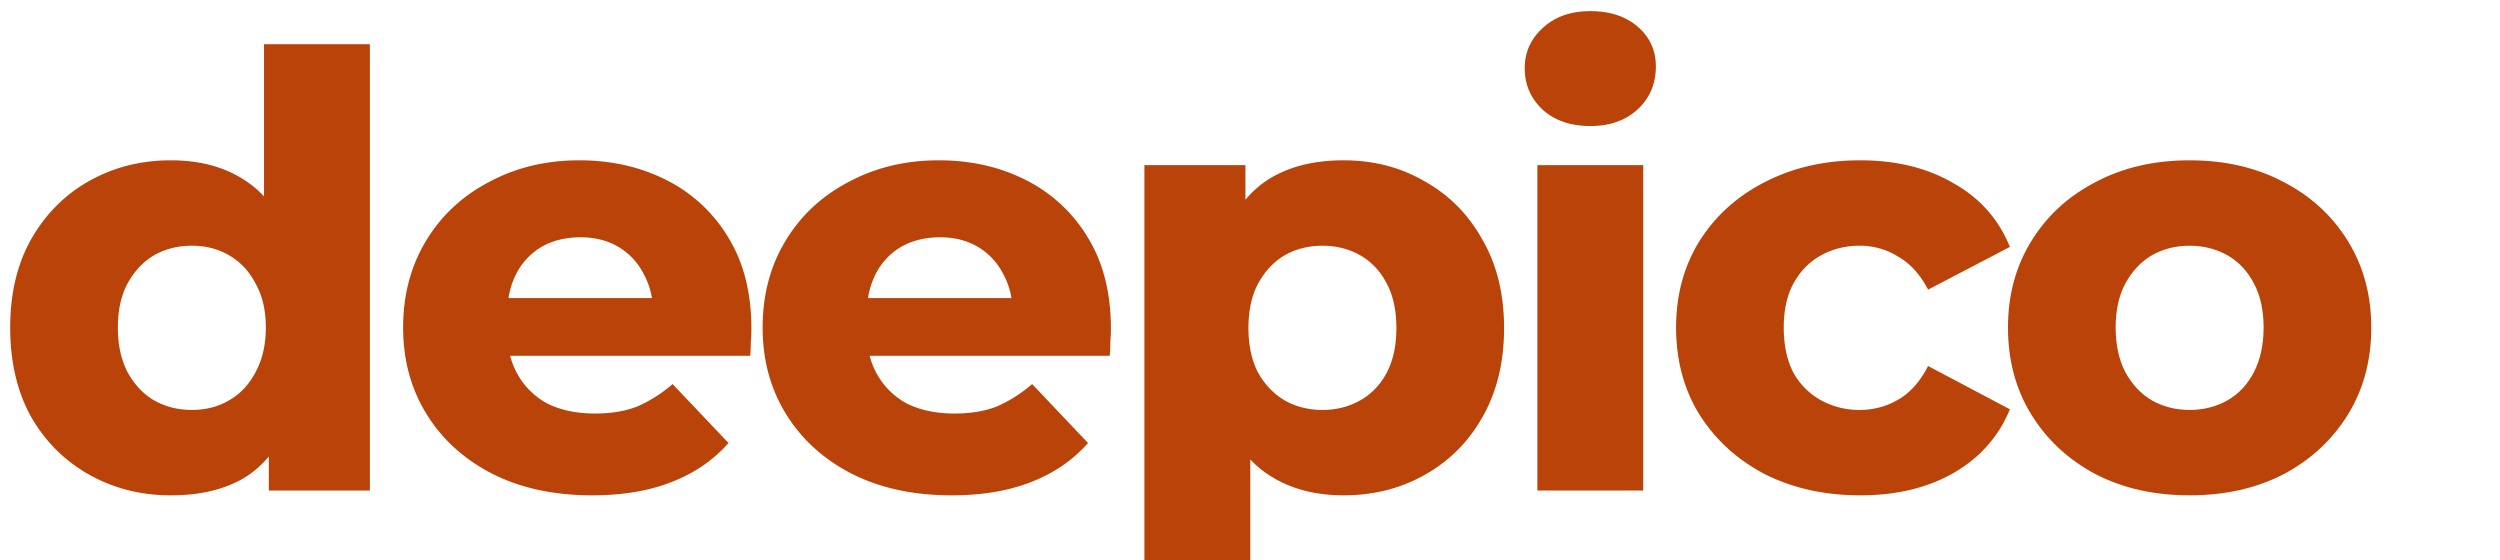 <?xml version="1.0" encoding="UTF-8"?>
<svg xmlns:xlink="http://www.w3.org/1999/xlink" xmlns="http://www.w3.org/2000/svg" width="250" viewBox="0 0 165 37" fill="none" height="56">
  <path fill="#BA4309" d="M11.195 32.727c-1.96 0-3.75-.45-5.365-1.351-1.616-.9-2.901-2.173-3.855-3.815C1.048 25.89.584 23.918.584 21.64c0-2.252.464-4.2 1.39-5.842.955-1.67 2.24-2.954 3.856-3.855 1.616-.901 3.404-1.351 5.365-1.351 1.828 0 3.39.397 4.69 1.192 1.324.795 2.33 2.013 3.02 3.656.715 1.616 1.072 3.683 1.072 6.2 0 2.543-.33 4.636-.993 6.279-.662 1.642-1.643 2.86-2.94 3.656-1.3.768-2.915 1.152-4.85 1.152Zm1.39-5.643c.928 0 1.75-.212 2.465-.636.741-.424 1.324-1.046 1.748-1.868.45-.821.676-1.801.676-2.94 0-1.14-.225-2.107-.676-2.902-.424-.82-1.007-1.443-1.748-1.867-.716-.424-1.537-.636-2.464-.636-.928 0-1.762.212-2.504.636-.715.424-1.298 1.046-1.749 1.867-.423.795-.635 1.762-.635 2.902 0 1.139.212 2.119.635 2.94.45.822 1.034 1.444 1.749 1.868.742.424 1.576.636 2.504.636Zm5.087 5.325v-3.974l.08-6.795-.397-6.796V2.922h6.994v29.487h-6.677ZM39.025 32.727c-2.517 0-4.716-.477-6.597-1.43-1.855-.954-3.299-2.266-4.332-3.935s-1.55-3.576-1.55-5.722c0-2.146.503-4.054 1.51-5.723 1.007-1.67 2.398-2.967 4.173-3.895 1.775-.954 3.762-1.43 5.961-1.43 2.12 0 4.04.437 5.763 1.311a9.962 9.962 0 0 1 4.093 3.815c1.007 1.643 1.51 3.643 1.51 6.001 0 .265-.013.57-.04.914 0 .318-.013.61-.04.874H32.27v-3.815H45.74l-2.663 1.113c0-1.033-.212-1.934-.636-2.702a4.355 4.355 0 0 0-1.669-1.789c-.715-.424-1.55-.636-2.503-.636-.98 0-1.842.212-2.584.636a4.355 4.355 0 0 0-1.669 1.789c-.397.768-.596 1.682-.596 2.742v1.073c0 1.086.239 2.04.716 2.861a4.92 4.92 0 0 0 1.987 1.908c.874.423 1.907.635 3.1.635 1.086 0 2.026-.159 2.821-.476a9.133 9.133 0 0 0 2.305-1.47l3.696 3.894c-1.007 1.139-2.265 2-3.776 2.583-1.483.583-3.232.874-5.245.874ZM62.778 32.727c-2.517 0-4.716-.477-6.597-1.43-1.855-.954-3.299-2.266-4.332-3.935s-1.55-3.576-1.55-5.722c0-2.146.503-4.054 1.51-5.723 1.007-1.67 2.398-2.967 4.173-3.895 1.775-.954 3.762-1.43 5.96-1.43 2.12 0 4.041.437 5.763 1.311a9.962 9.962 0 0 1 4.094 3.815c1.006 1.643 1.51 3.643 1.51 6.001 0 .265-.013.57-.04.914 0 .318-.013.61-.04.874H56.022v-3.815h13.472l-2.663 1.113c0-1.033-.212-1.934-.636-2.702a4.355 4.355 0 0 0-1.669-1.789c-.715-.424-1.55-.636-2.504-.636-.98 0-1.84.212-2.583.636a4.355 4.355 0 0 0-1.669 1.789c-.397.768-.596 1.682-.596 2.742v1.073c0 1.086.239 2.04.715 2.861a4.92 4.92 0 0 0 1.987 1.908c.875.423 1.908.635 3.1.635 1.086 0 2.027-.159 2.822-.476a9.132 9.132 0 0 0 2.305-1.47l3.696 3.894c-1.007 1.139-2.266 2-3.776 2.583-1.483.583-3.232.874-5.245.874ZM88.676 32.727c-1.801 0-3.365-.397-4.69-1.192-1.324-.795-2.344-2-3.06-3.616-.688-1.643-1.032-3.723-1.032-6.24 0-2.543.33-4.623.993-6.239.662-1.643 1.643-2.861 2.94-3.656 1.326-.795 2.942-1.192 4.85-1.192 1.986 0 3.775.463 5.364 1.39 1.616.901 2.888 2.186 3.815 3.855.954 1.643 1.431 3.59 1.431 5.842s-.477 4.213-1.43 5.882c-.928 1.642-2.2 2.914-3.816 3.815-1.59.9-3.378 1.351-5.365 1.351ZM75.522 40.12v-29.21h6.676v3.975l-.079 6.795.397 6.836v11.604h-6.994Zm11.763-13.035c.928 0 1.762-.212 2.504-.636.742-.424 1.325-1.033 1.749-1.828.424-.821.635-1.802.635-2.94 0-1.166-.212-2.147-.635-2.942-.424-.82-1.007-1.443-1.749-1.867-.742-.424-1.576-.636-2.504-.636-.927 0-1.761.212-2.503.636-.716.424-1.298 1.046-1.749 1.867-.424.795-.636 1.776-.636 2.941 0 1.14.212 2.12.636 2.941.45.795 1.033 1.404 1.749 1.828.742.424 1.576.636 2.503.636ZM101.487 32.41v-21.5h6.994v21.5h-6.994Zm3.497-24.084c-1.298 0-2.345-.357-3.139-1.073-.795-.741-1.193-1.655-1.193-2.742 0-1.06.398-1.947 1.193-2.662.794-.742 1.841-1.113 3.139-1.113 1.298 0 2.345.344 3.14 1.033.795.69 1.192 1.563 1.192 2.623 0 1.14-.397 2.08-1.192 2.822-.795.742-1.842 1.112-3.14 1.112ZM122.813 32.727c-2.332 0-4.425-.463-6.28-1.39-1.828-.954-3.271-2.266-4.331-3.935-1.033-1.67-1.55-3.59-1.55-5.762 0-2.146.517-4.054 1.55-5.723 1.06-1.67 2.503-2.967 4.331-3.895 1.855-.954 3.948-1.43 6.28-1.43 2.384 0 4.437.503 6.159 1.51 1.749.98 2.994 2.384 3.736 4.212l-5.405 2.822c-.53-1.007-1.192-1.735-1.987-2.186a4.727 4.727 0 0 0-2.543-.715c-.927 0-1.775.212-2.544.636-.768.424-1.377 1.046-1.828 1.867-.424.795-.636 1.762-.636 2.902 0 1.165.212 2.159.636 2.98a4.67 4.67 0 0 0 1.828 1.828 5.182 5.182 0 0 0 2.544.636c.927 0 1.775-.225 2.543-.676.795-.45 1.457-1.192 1.987-2.225l5.405 2.861c-.742 1.802-1.987 3.206-3.736 4.213-1.722.98-3.775 1.47-6.159 1.47Z"></path>
  <path fill="#BA4309" d="M144.582 32.727c-2.331 0-4.398-.463-6.199-1.39-1.802-.954-3.219-2.266-4.252-3.935-1.034-1.67-1.55-3.59-1.55-5.762 0-2.146.516-4.054 1.55-5.723 1.033-1.67 2.45-2.967 4.252-3.895 1.801-.954 3.868-1.43 6.199-1.43 2.332 0 4.398.476 6.2 1.43 1.801.928 3.219 2.226 4.252 3.895s1.55 3.577 1.55 5.723c0 2.172-.517 4.093-1.55 5.762-1.033 1.669-2.451 2.98-4.252 3.934-1.802.928-3.868 1.391-6.2 1.391Zm0-5.643c.928 0 1.762-.212 2.504-.636.742-.424 1.325-1.046 1.749-1.868.423-.821.635-1.801.635-2.94 0-1.14-.212-2.107-.635-2.902-.424-.82-1.007-1.443-1.749-1.867-.742-.424-1.576-.636-2.504-.636-.927 0-1.762.212-2.503.636-.716.424-1.299 1.046-1.749 1.867-.424.795-.636 1.762-.636 2.902 0 1.139.212 2.119.636 2.94.45.822 1.033 1.444 1.749 1.868.741.424 1.576.636 2.503.636Z"></path>
</svg>
